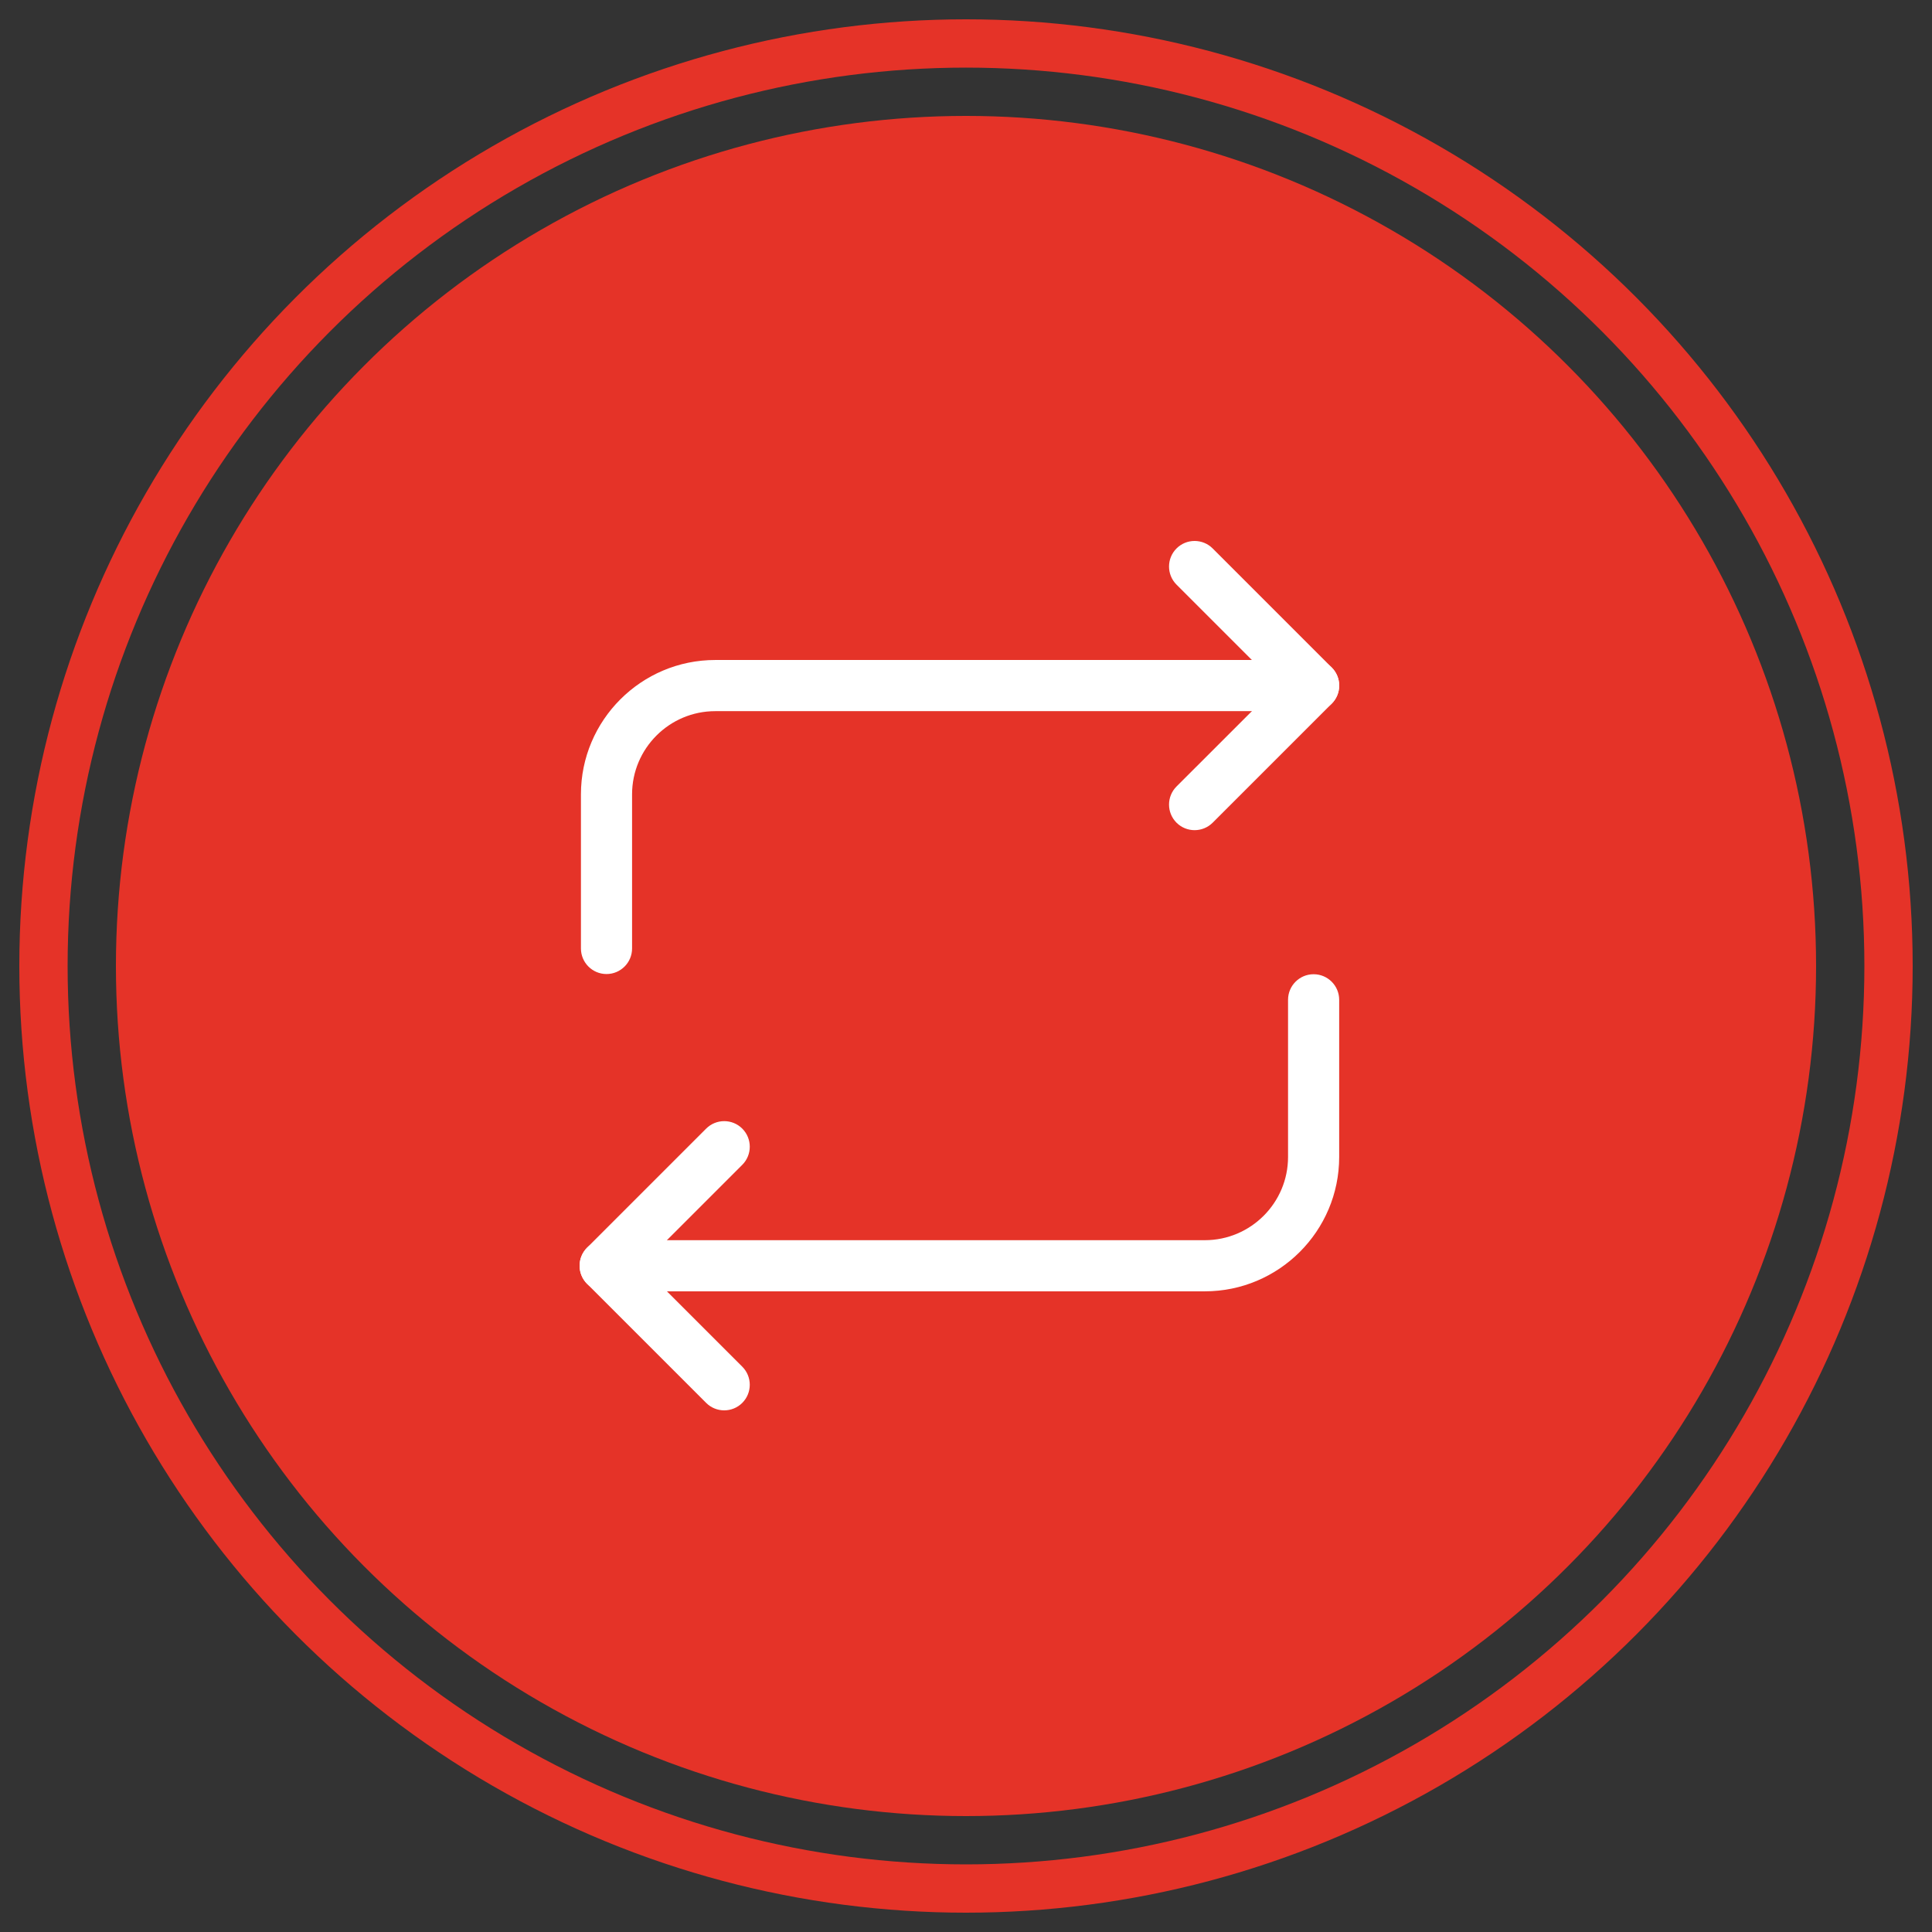 <svg width="100" height="100" viewBox="0 0 100 100" fill="none" xmlns="http://www.w3.org/2000/svg">
<rect x="0" y="0" width="100" height="100" fill="#333333" stroke="none"/>
<circle cx="50" cy="50" r="44" fill="#E53328"/>
<circle cx="50" cy="50" r="47.75" stroke="#E53328" stroke-width="2.5"/>
<path d="M61.832 42.969C61.493 42.969 61.154 42.84 60.896 42.582C60.38 42.065 60.38 41.226 60.896 40.709L66.122 35.485L60.896 30.26C60.38 29.743 60.38 28.905 60.896 28.388C61.413 27.871 62.251 27.871 62.768 28.388L68.929 34.549C69.177 34.797 69.317 35.134 69.317 35.485C69.317 35.836 69.177 36.173 68.929 36.421L62.768 42.582C62.51 42.84 62.17 42.969 61.832 42.969Z" fill="white"/>
<path d="M31.393 50.416C30.662 50.416 30.069 49.823 30.069 49.092V41.115C30.069 37.281 33.188 34.161 37.023 34.161H67.993C68.724 34.161 69.317 34.754 69.317 35.485C69.317 36.216 68.724 36.809 67.993 36.809H37.023C34.648 36.809 32.716 38.741 32.716 41.115V49.092C32.716 49.823 32.123 50.416 31.393 50.416Z" fill="white"/>
<path d="M62.361 66.839H31.324C30.593 66.839 30 66.246 30 65.515C30 64.784 30.593 64.192 31.324 64.192H62.361C64.737 64.192 66.669 62.259 66.669 59.885V51.75C66.669 51.019 67.262 50.426 67.992 50.426C68.723 50.426 69.316 51.019 69.316 51.75V59.885C69.316 63.719 66.196 66.839 62.361 66.839Z" fill="white"/>
<path d="M37.485 73C37.146 73 36.807 72.871 36.549 72.612L30.387 66.451C30.139 66.203 30 65.866 30 65.515C30 65.164 30.139 64.827 30.387 64.579L36.549 58.418C37.066 57.901 37.904 57.901 38.421 58.418C38.937 58.935 38.937 59.773 38.421 60.29L33.195 65.515L38.421 70.74C38.937 71.257 38.937 72.095 38.421 72.612C38.163 72.871 37.823 73 37.485 73Z" fill="white"/>
</svg>
